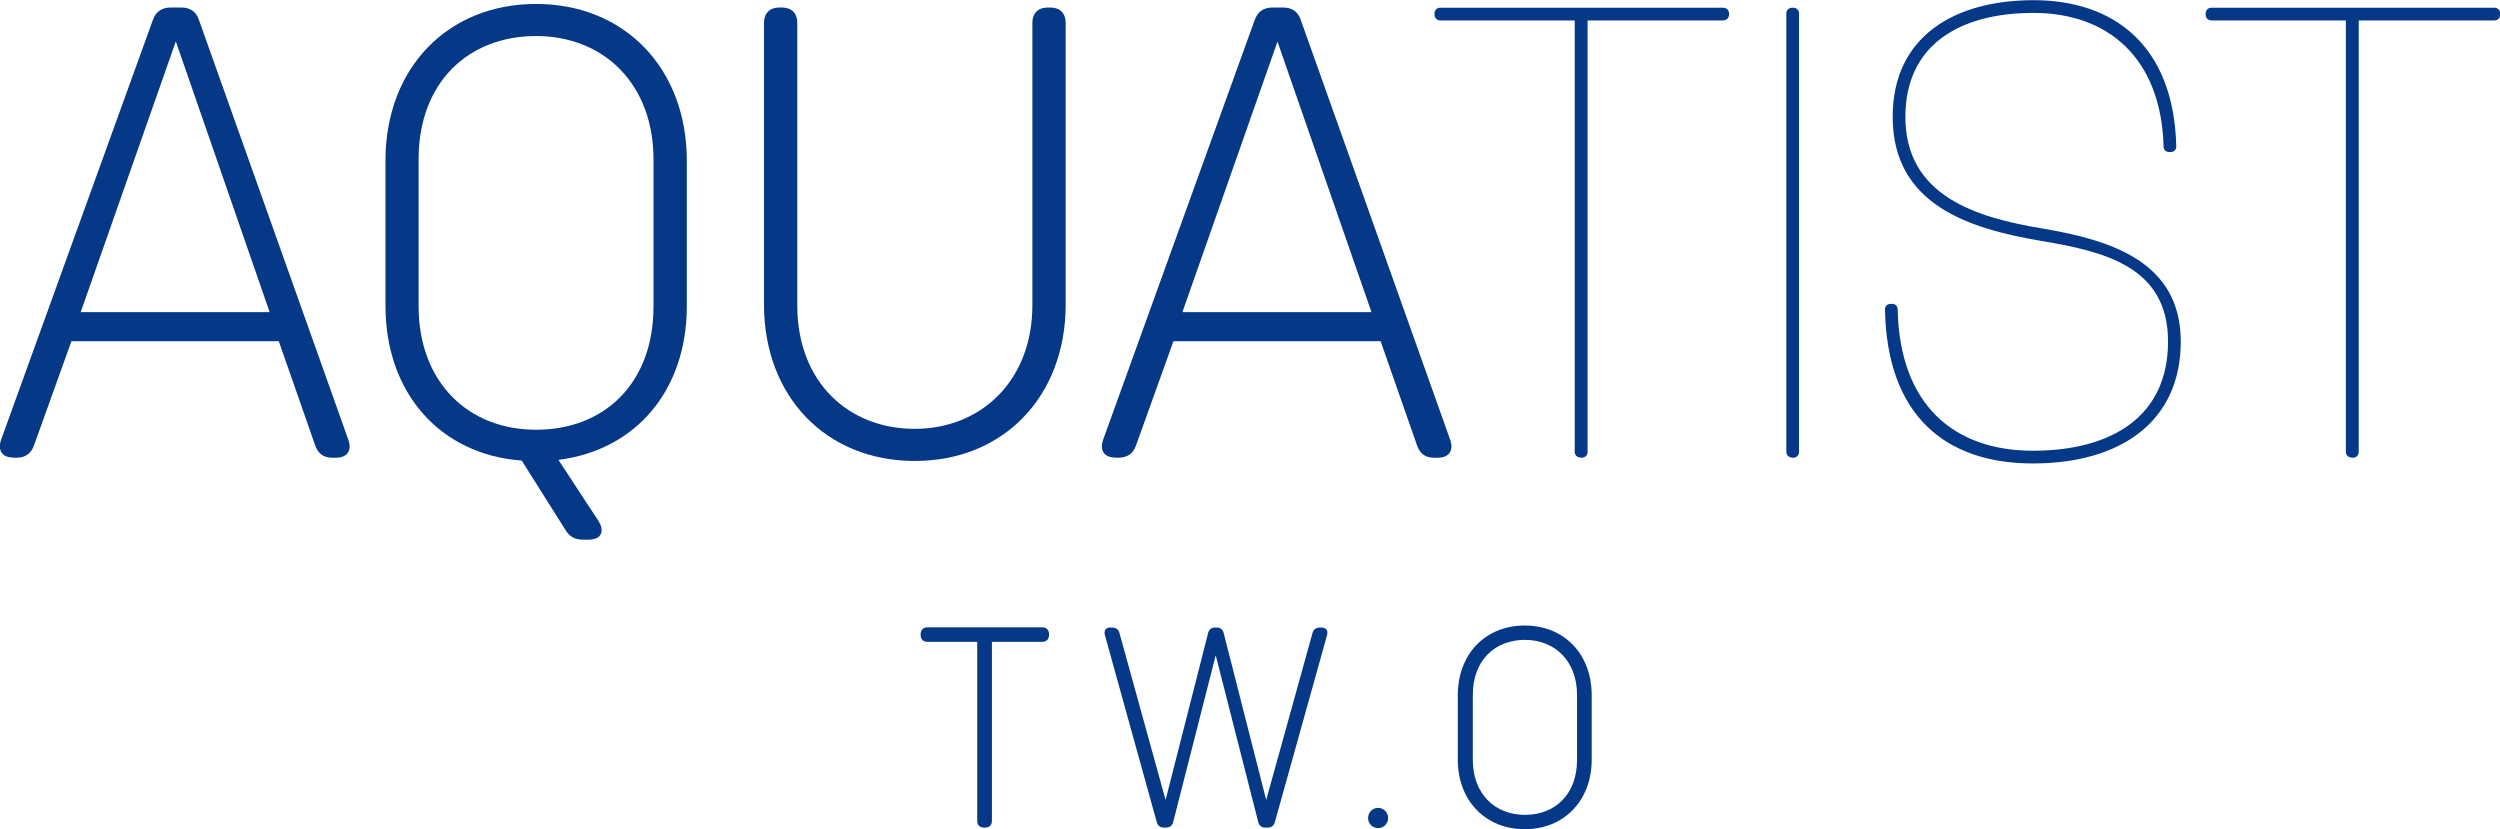 <svg width="193" height="64" viewBox="0 0 193 64" fill="none" xmlns="http://www.w3.org/2000/svg">
<g clip-path="url(#clip0_9_1617)">
<path d="M1.023 35.322C0.207 35.322 -0.193 34.824 0.069 33.993L11.804 1.536C12.025 0.913 12.482 0.581 13.159 0.581H14.002C14.679 0.581 15.136 0.886 15.357 1.536L26.912 34.007C27.175 34.824 26.76 35.336 25.945 35.336H25.654C24.991 35.336 24.549 35.031 24.327 34.367L21.521 26.339H5.515L2.626 34.381C2.405 35.017 1.949 35.336 1.272 35.336H1.037L1.023 35.322ZM6.22 24.097H20.817L13.574 3.197L6.234 24.083L6.22 24.097Z" fill="#053887"/>
<path d="M44.978 41.661C44.356 41.661 43.913 41.398 43.595 40.817L40.278 35.557C34.017 35.1 29.759 30.381 29.759 23.613V12.387C29.759 5.273 34.542 0.305 41.384 0.305C48.226 0.305 53.022 5.287 53.022 12.401V23.626C53.022 30.173 49.055 34.754 43.112 35.502L46.222 40.249C46.705 41.052 46.387 41.661 45.447 41.661H44.978ZM50.451 23.654V12.318C50.451 6.491 46.622 2.782 41.384 2.782C36.145 2.782 32.316 6.367 32.316 12.305V23.64C32.316 29.467 36.104 33.176 41.384 33.176C46.664 33.176 50.451 29.592 50.451 23.654Z" fill="#053887"/>
<path d="M70.604 35.585C63.79 35.585 58.98 30.63 58.98 23.502V1.758C58.98 1.024 59.422 0.581 60.154 0.581H60.376C61.108 0.581 61.55 1.024 61.55 1.758V23.571C61.55 29.523 65.517 33.107 70.618 33.107C75.718 33.107 79.699 29.398 79.699 23.571V1.758C79.699 1.024 80.141 0.581 80.874 0.581H81.095C81.828 0.581 82.27 1.024 82.27 1.758V23.502C82.27 30.63 77.446 35.585 70.632 35.585H70.604Z" fill="#053887"/>
<path d="M86.099 35.322C85.283 35.322 84.882 34.824 85.145 33.993L96.866 1.536C97.087 0.913 97.543 0.581 98.221 0.581H99.064C99.727 0.581 100.197 0.886 100.419 1.536L111.974 34.007C112.237 34.824 111.822 35.336 111.006 35.336H110.716C110.039 35.336 109.61 35.031 109.389 34.367L106.583 26.339H90.591L87.702 34.381C87.481 35.017 87.025 35.336 86.347 35.336H86.112L86.099 35.322ZM91.282 24.097H105.878L98.622 3.211L91.282 24.097Z" fill="#053887"/>
<path d="M122.009 35.322C121.76 35.322 121.567 35.128 121.567 34.879V1.578H111.186C110.938 1.578 110.744 1.384 110.744 1.135V1.038C110.744 0.789 110.938 0.595 111.186 0.595H133.039C133.288 0.595 133.482 0.789 133.482 1.038V1.135C133.482 1.384 133.288 1.578 133.039 1.578H122.562V34.893C122.562 35.142 122.369 35.336 122.12 35.336H122.023L122.009 35.322Z" fill="#053887"/>
<path d="M138.347 35.322C138.098 35.322 137.905 35.128 137.905 34.879V1.038C137.905 0.789 138.098 0.595 138.347 0.595H138.444C138.693 0.595 138.886 0.789 138.886 1.038V34.893C138.886 35.142 138.693 35.336 138.444 35.336H138.347V35.322Z" fill="#053887"/>
<path d="M145.521 23.903C145.521 23.613 145.714 23.46 145.963 23.46H146.06C146.308 23.46 146.502 23.613 146.502 23.903C146.654 31.239 150.828 34.796 156.938 34.796C163.047 34.796 167.373 32.138 167.373 26.367C167.373 20.595 162.508 19.419 157.532 18.588C152.072 17.661 146.115 15.834 146.115 9.024C146.115 2.81 150.884 0.014 156.993 0.014C163.102 0.014 167.816 3.419 168.009 11.294C168.009 11.585 167.816 11.737 167.567 11.737H167.47C167.221 11.737 167.028 11.585 167.028 11.294C166.834 4.443 162.702 0.997 156.993 0.997C151.284 0.997 147.096 3.46 147.096 9.024C147.096 15.128 152.556 16.803 157.726 17.647C162.895 18.533 168.355 20.166 168.355 26.367C168.355 32.568 163.683 35.779 156.938 35.779C150.192 35.779 145.673 32.083 145.521 23.903Z" fill="#053887"/>
<path d="M181.541 35.322C181.293 35.322 181.099 35.128 181.099 34.879V1.578H170.719C170.47 1.578 170.276 1.384 170.276 1.135V1.038C170.276 0.789 170.47 0.595 170.719 0.595H192.572C192.82 0.595 193.014 0.789 193.014 1.038V1.135C193.014 1.384 192.82 1.578 192.572 1.578H182.094V34.893C182.094 35.142 181.901 35.336 181.652 35.336H181.555L181.541 35.322Z" fill="#053887"/>
<path d="M75.967 63.889C75.636 63.889 75.442 63.696 75.442 63.363V49.55H71.6C71.282 49.55 71.074 49.356 71.074 49.024V48.955C71.074 48.637 71.268 48.429 71.6 48.429H80.46C80.777 48.429 80.985 48.623 80.985 48.955V49.024C80.985 49.343 80.791 49.55 80.46 49.55H76.576V63.363C76.576 63.696 76.382 63.889 76.05 63.889H75.954H75.967Z" fill="#053887"/>
<path d="M89.859 63.889C89.555 63.889 89.361 63.737 89.292 63.432L85.297 49.024C85.201 48.651 85.38 48.443 85.726 48.443H85.85C86.154 48.443 86.362 48.595 86.431 48.9L89.983 61.758L93.259 48.9C93.328 48.581 93.522 48.443 93.826 48.443H93.909C94.213 48.443 94.406 48.581 94.475 48.9L97.751 61.758L101.317 48.9C101.387 48.595 101.594 48.443 101.898 48.443H101.995C102.354 48.443 102.548 48.651 102.451 49.024L98.429 63.432C98.359 63.737 98.166 63.889 97.862 63.889H97.682C97.378 63.889 97.198 63.737 97.129 63.432L93.853 50.588L90.578 63.432C90.508 63.737 90.315 63.889 90.011 63.889H89.831H89.859Z" fill="#053887"/>
<path d="M105.616 63.156C105.616 62.713 105.962 62.367 106.39 62.367C106.819 62.367 107.164 62.713 107.164 63.156C107.164 63.571 106.833 63.931 106.39 63.931C105.948 63.931 105.616 63.571 105.616 63.156Z" fill="#053887"/>
<path d="M112.541 58.63V53.675C112.541 50.505 114.656 48.291 117.711 48.291C120.765 48.291 122.88 50.505 122.88 53.675V58.644C122.88 61.813 120.738 64.014 117.711 64.014C114.683 64.014 112.541 61.813 112.541 58.644V58.63ZM121.747 58.671V53.633C121.747 51.045 120.046 49.398 117.724 49.398C115.402 49.398 113.702 50.99 113.702 53.633V58.671C113.702 61.26 115.388 62.907 117.724 62.907C120.06 62.907 121.747 61.315 121.747 58.671Z" fill="#053887"/>
</g>
<defs>
<clipPath id="clip0_9_1617">
<rect width="193" height="64" fill="white"/>
</clipPath>
</defs>
</svg>
